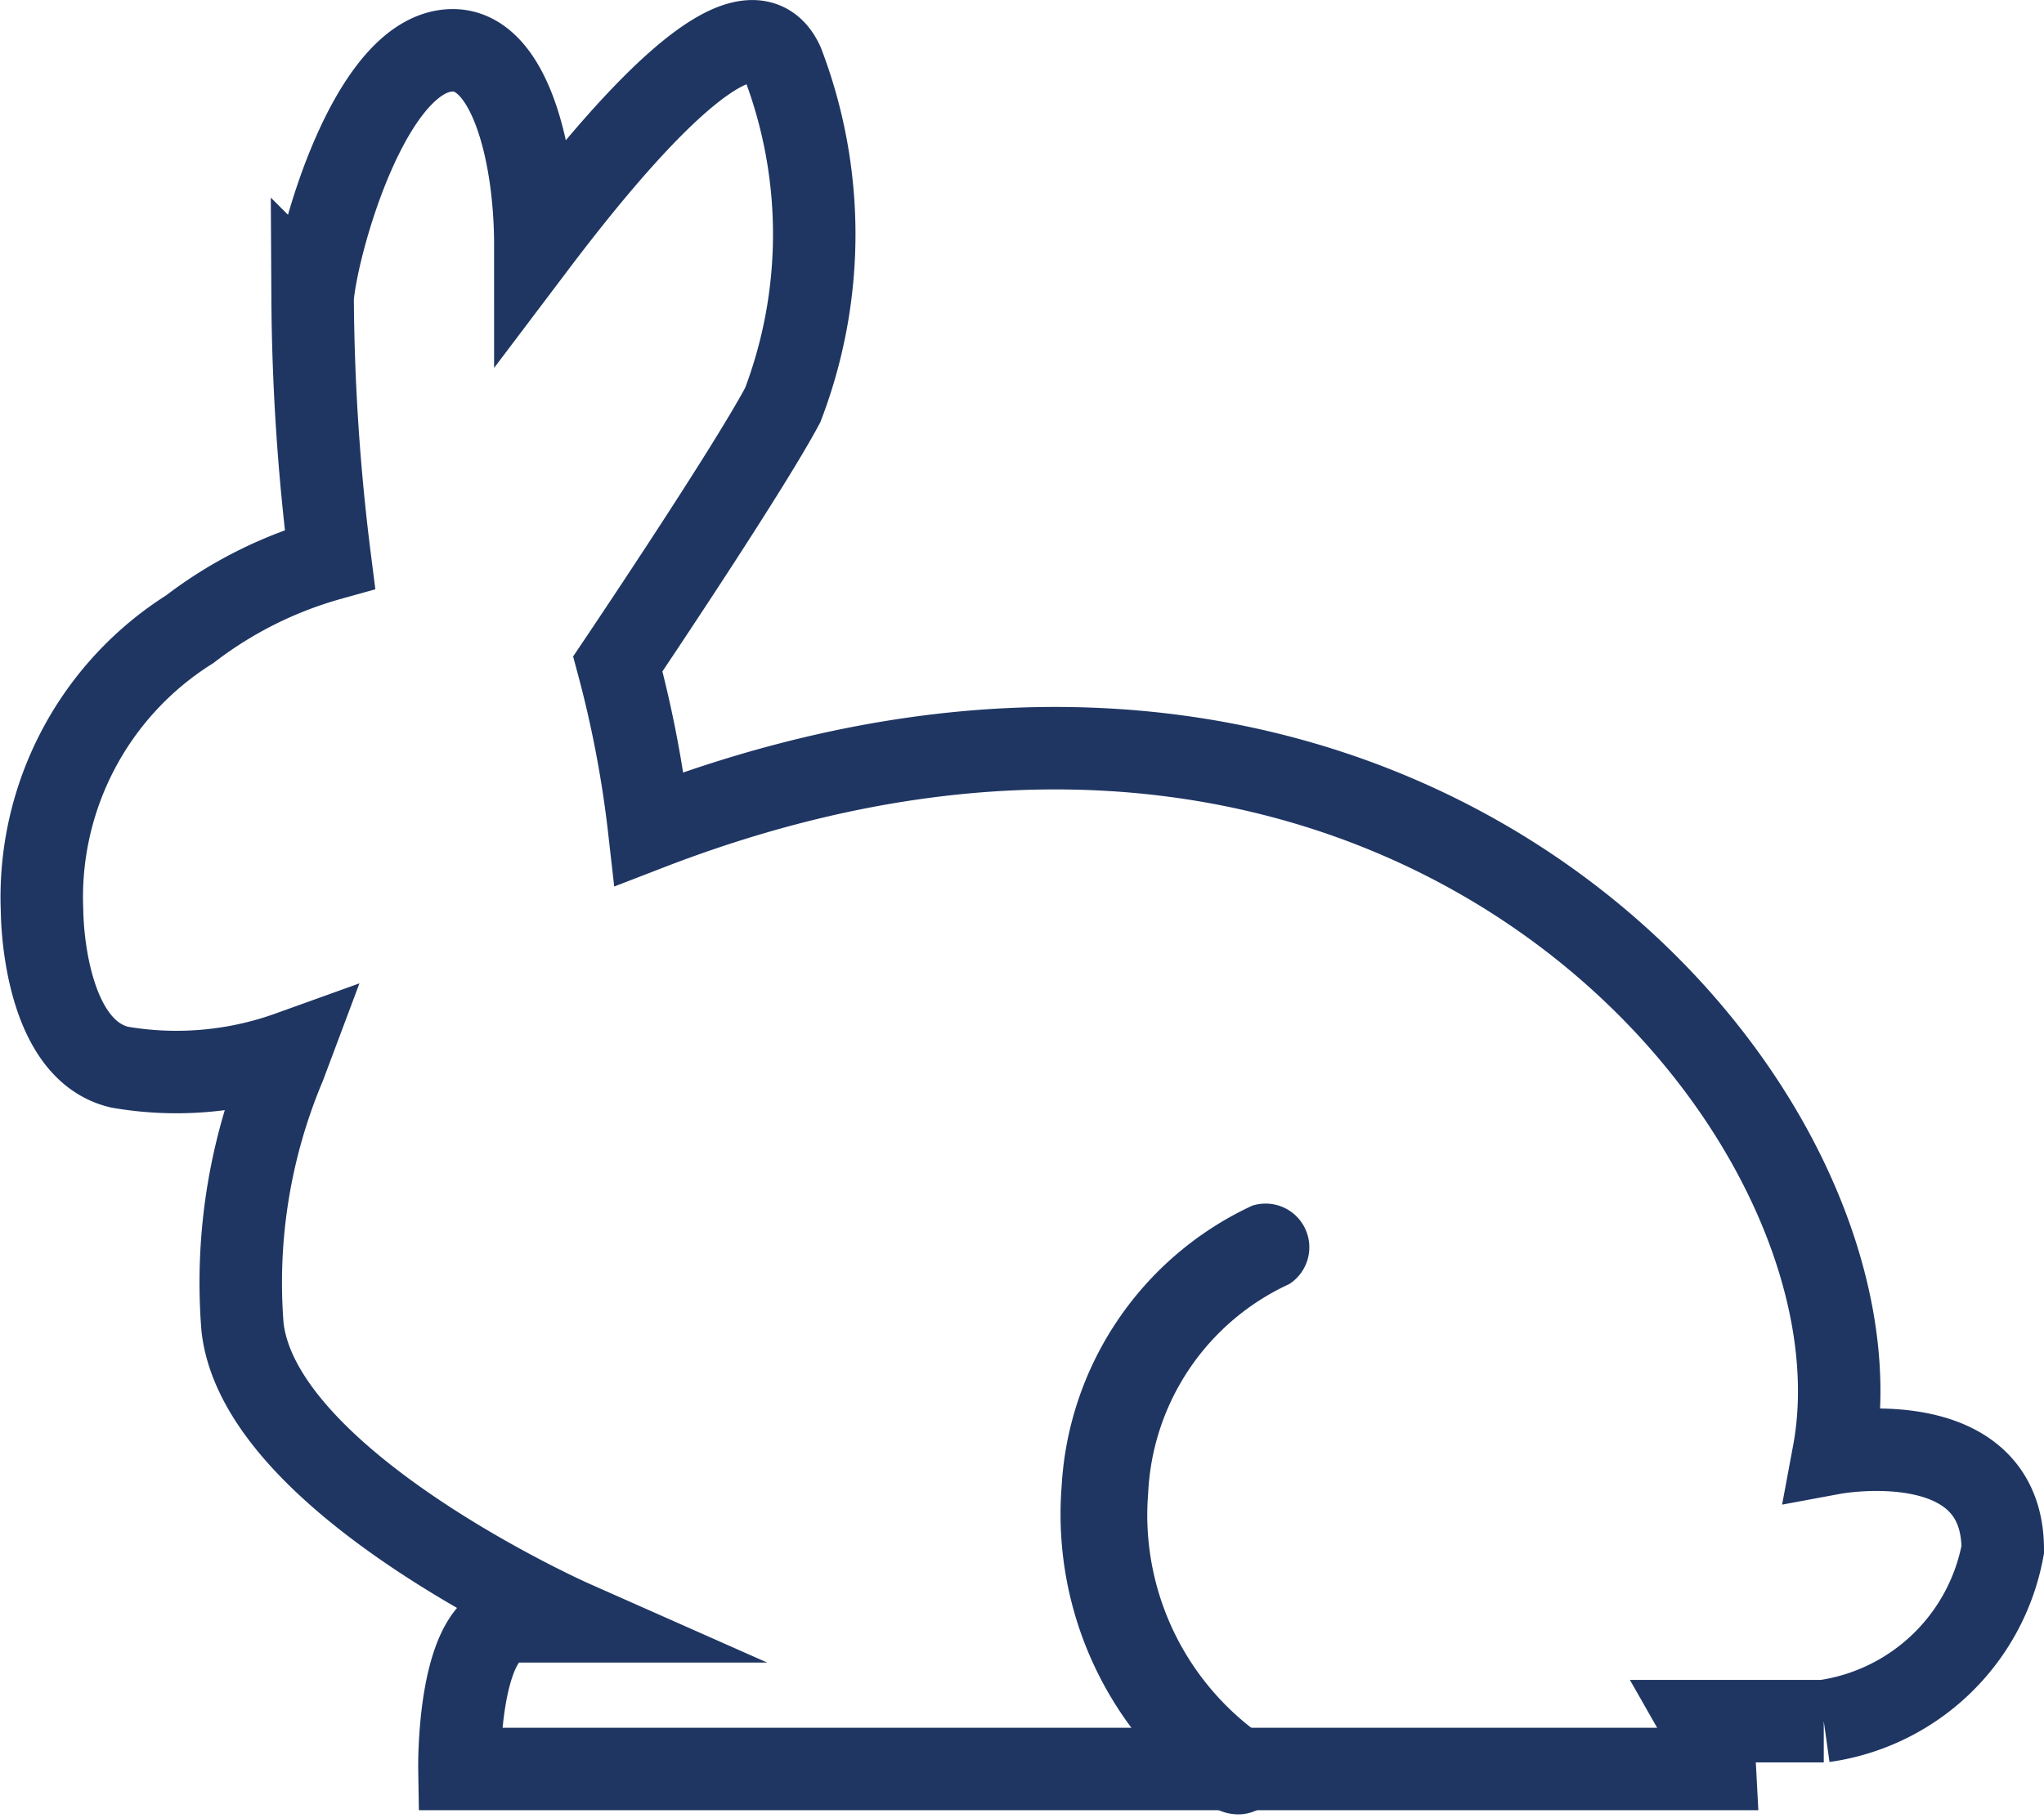 <svg xmlns="http://www.w3.org/2000/svg" viewBox="0 0 24.78 22.04"><defs><style>.cls-1{fill:#1f3663;}.cls-2{fill:none;stroke:#1f3663;stroke-miterlimit:10;}</style></defs><g id="Ebene_2" data-name="Ebene 2"><g id="Ebene_1-2" data-name="Ebene 1"><path class="cls-1" d="M15,22a.57.57,0,0,1-.28-.08,4.33,4.33,0,0,1-1.85-3.89,4,4,0,0,1,2.31-3.41.53.53,0,0,1,.45.95,2.94,2.94,0,0,0-1.71,2.53,3.27,3.27,0,0,0,1.37,2.94A.52.52,0,0,1,15,22Z"/><path class="cls-2" d="M22.23,17.62h0C23,13.49,17.09,6.49,7.87,10.05a13.64,13.64,0,0,0-.38-2s1.57-2.33,2-3.14a5.81,5.81,0,0,0,0-4.14c-.43-.95-1.95.81-3,2.2h0c0-1.1-.31-2.36-1-2.36-1,0-1.65,2.36-1.7,3A26.34,26.34,0,0,0,4,6.78H4a5,5,0,0,0-1.7.85A3.84,3.84,0,0,0,.51,11.05s0,1.67.94,1.89a4.05,4.05,0,0,0,2.06-.18l-.06.16a6.79,6.79,0,0,0-.51,3.17c.21,1.89,4,3.57,4,3.57H6.24c-.7,0-.67,1.79-.67,1.79H20.79a1.31,1.31,0,0,0-.17-.58l.11,0h1.38a2.57,2.57,0,0,0,2.17-2.08C24.28,17.24,22.23,17.62,22.23,17.62Z"/></g></g></svg>
